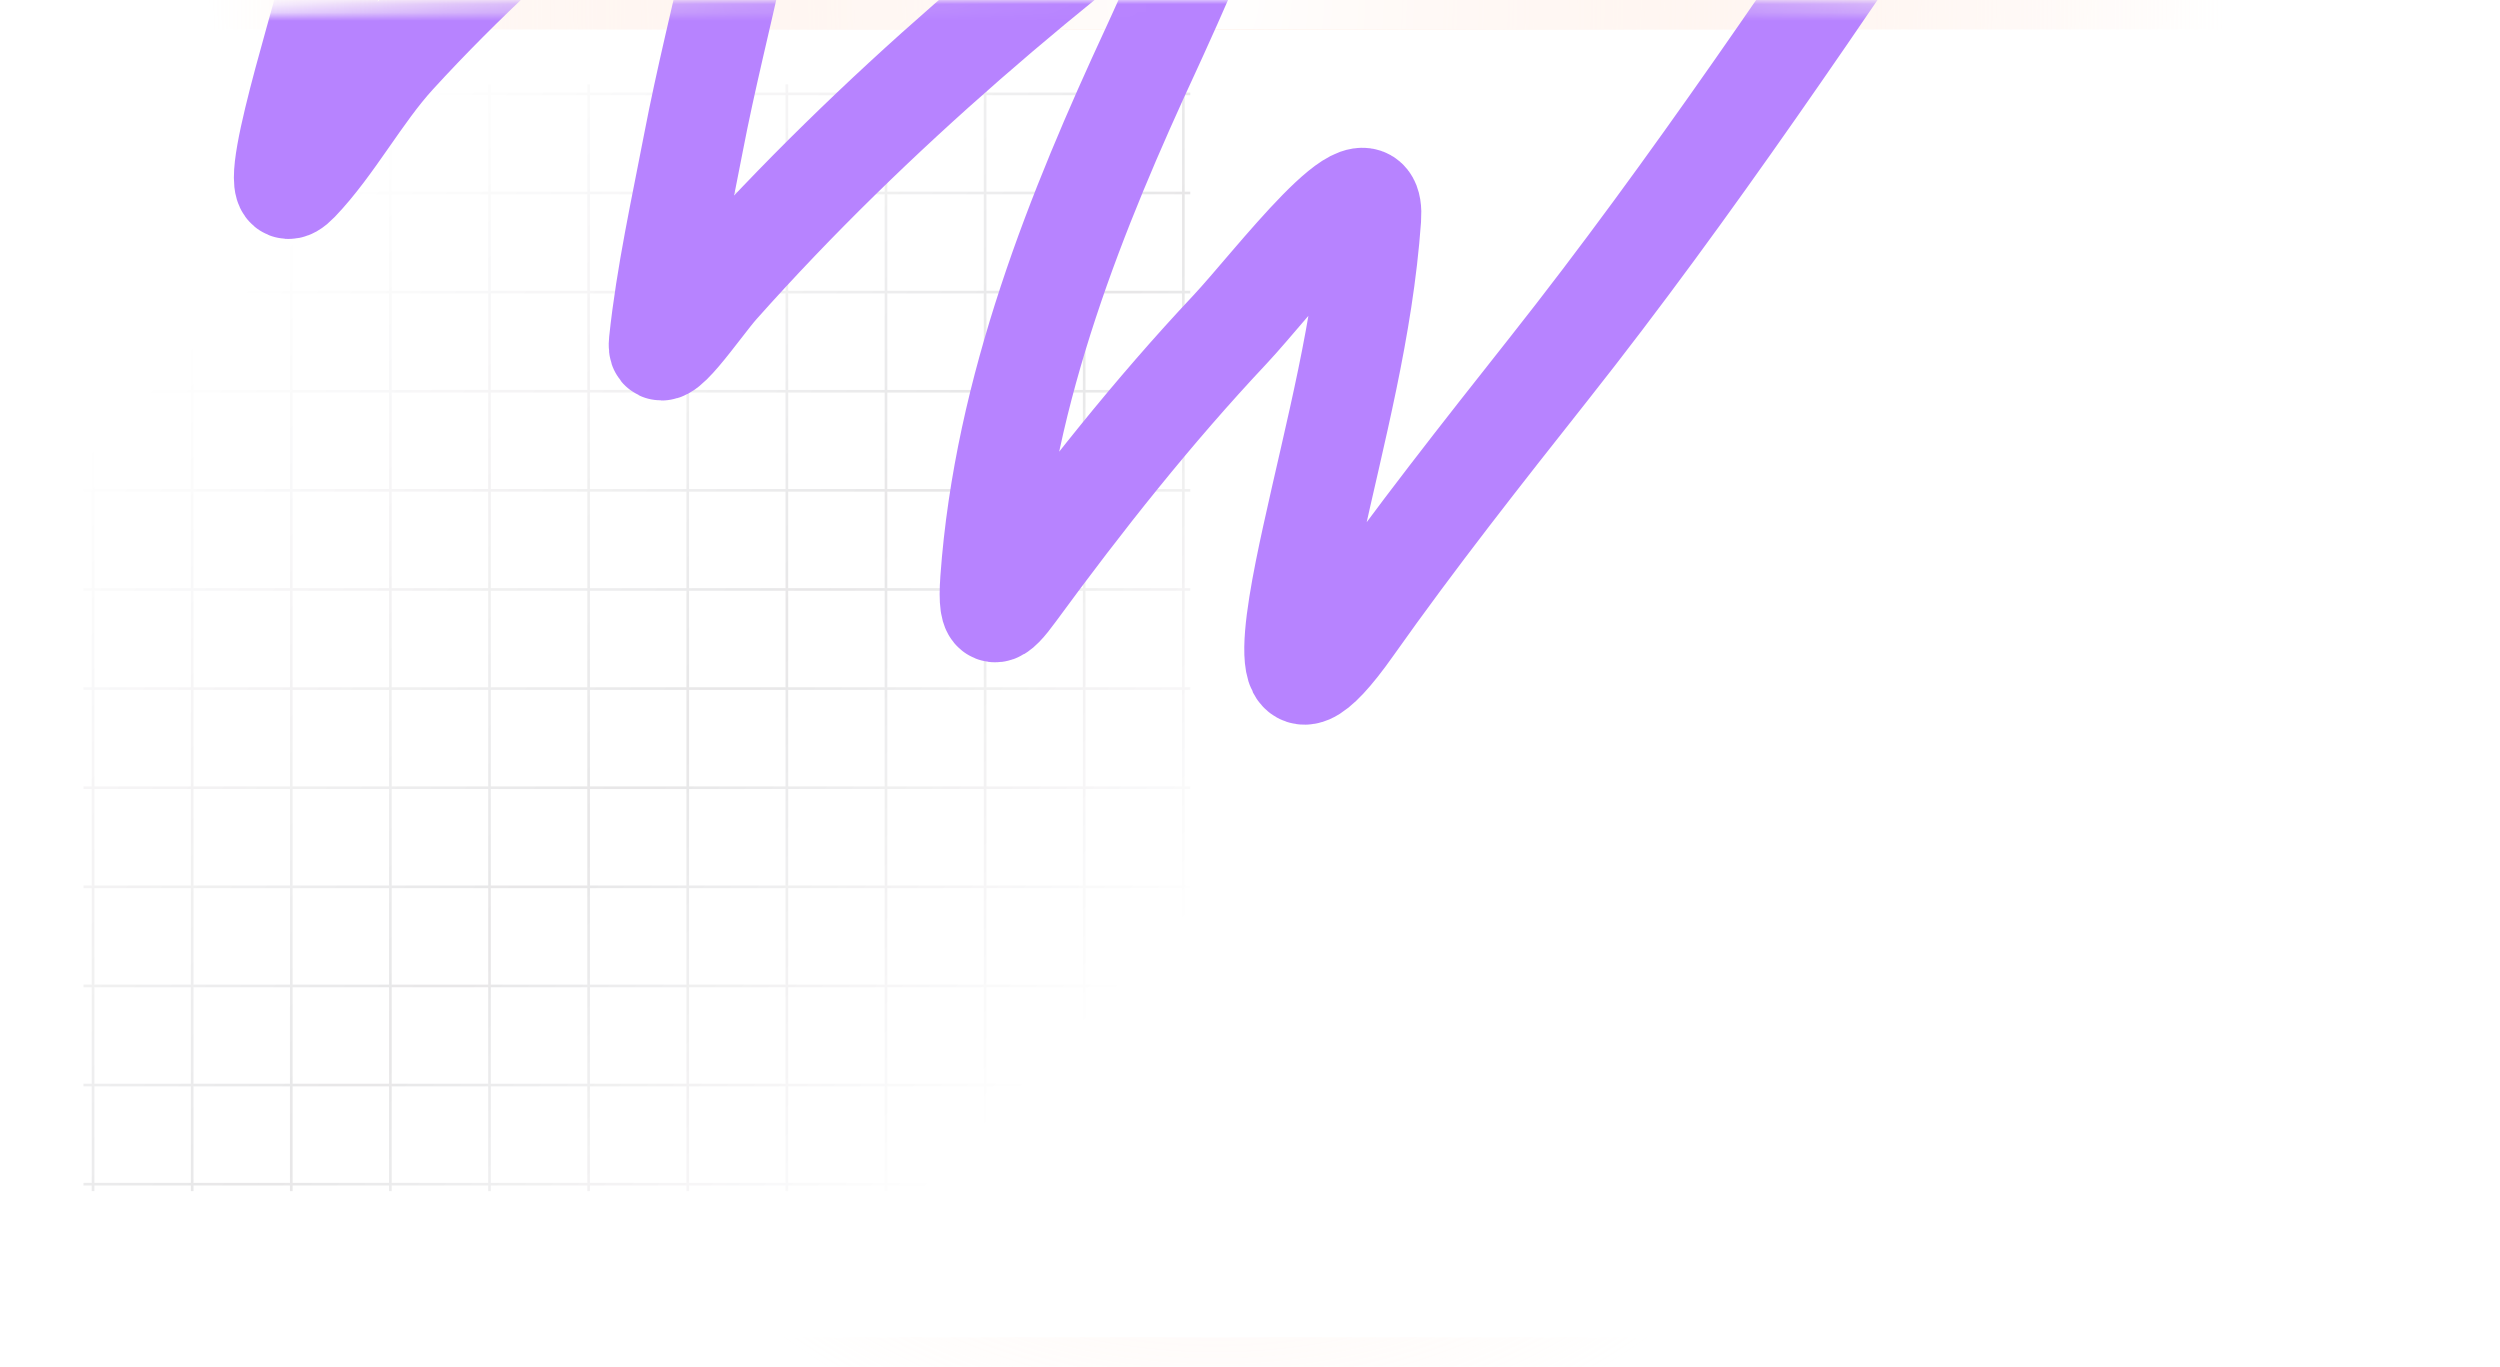 <?xml version="1.0" encoding="UTF-8"?> <svg xmlns="http://www.w3.org/2000/svg" width="300" height="164" viewBox="0 0 300 164" fill="none"><g filter="url(#filter0_ii_70_334)"><rect width="300" height="164" rx="21.507" fill="white"></rect></g><rect x="1.765" y="1.765" width="296.469" height="160.469" rx="19.742" stroke="url(#paint0_radial_70_334)" stroke-width="3.531"></rect><rect x="1.765" y="1.765" width="296.469" height="160.469" rx="19.742" stroke="url(#paint1_radial_70_334)" stroke-width="3.531"></rect><mask id="mask0_70_334" style="mask-type:alpha" maskUnits="userSpaceOnUse" x="0" y="0" width="300" height="164"><rect x="1.765" y="1.765" width="296.469" height="160.469" rx="19.742" fill="white"></rect><rect x="1.765" y="1.765" width="296.469" height="160.469" rx="19.742" stroke="url(#paint2_radial_70_334)" stroke-width="3.531"></rect><rect x="1.765" y="1.765" width="296.469" height="160.469" rx="19.742" stroke="url(#paint3_radial_70_334)" stroke-width="3.531"></rect></mask><g mask="url(#mask0_70_334)"><path opacity="0.1" fill-rule="evenodd" clip-rule="evenodd" d="M11.008 10.117L11.008 11.109L10.016 11.109L10.016 11.426L11.008 11.426L11.008 23H10.016L10.016 23.316H11.008L11.008 34.895H10.016L10.016 35.211H11.008L11.008 46.793H10.016L10.016 47.109H11.008L11.008 58.684H10.016L10.016 59H11.008L11.008 70.578H10.016L10.016 70.894H11.008L11.008 82.473H10.016L10.016 82.789H11.008L11.008 94.367H10.016L10.016 94.683H11.008L11.008 106.262H10.016L10.016 106.578H11.008L11.008 118.156H10.016L10.016 118.472H11.008L11.008 130.047H10.016L10.016 130.363H11.008L11.008 141.945H10.016L10.016 142.262H11.008V142.934H11.325V142.262H22.903V142.934H23.219V142.262H34.797V142.934H35.114V142.262H46.688V142.934H47.004V142.262H58.583V142.934H58.899V142.262H70.477V142.934H70.793V142.262H82.371V142.934H82.688V142.262H94.266V142.934H94.582V142.262H106.161V142.934H106.477V142.262H118.055V142.934H118.371V142.262H129.946V142.934H130.262V142.262H141.844V142.934H142.16V142.262H142.832V141.945H142.16V130.363H142.832V130.047H142.16V118.472H142.832V118.156H142.16V106.578H142.832V106.262H142.16V94.683H142.832V94.367H142.16V82.789H142.832V82.473H142.16V70.894H142.832V70.578H142.16V59H142.832V58.684H142.16V47.109H142.832V46.793H142.16V35.211H142.832V34.895H142.16V23.316H142.832V23H142.16V11.426H142.832V11.109L142.16 11.109V10.117H141.844V11.109L130.262 11.109V10.117H129.946V11.109L118.371 11.109V10.117H118.055V11.109L106.477 11.109V10.117H106.161V11.109L94.582 11.109V10.117H94.266V11.109L82.688 11.109V10.117H82.371V11.109L70.793 11.109V10.117H70.477V11.109L58.899 11.109V10.117H58.583V11.109L47.004 11.109V10.117H46.688V11.109L35.114 11.109V10.117H34.797V11.109L23.219 11.109V10.117H22.903V11.109L11.325 11.109V10.117H11.008ZM141.844 141.945V130.363H130.262L130.262 141.945H141.844ZM129.946 141.945L129.946 130.363H118.371L118.371 141.945H129.946ZM118.055 141.945L118.055 130.363L106.477 130.363L106.477 141.945H118.055ZM106.161 141.945L106.161 130.363H94.582L94.582 141.945H106.161ZM94.266 141.945L94.266 130.363H82.688L82.688 141.945H94.266ZM82.371 141.945L82.371 130.363H70.793L70.793 141.945L82.371 141.945ZM70.477 141.945L70.477 130.363H58.899L58.899 141.945H70.477ZM58.583 141.945L58.583 130.363H47.004L47.004 141.945H58.583ZM46.688 141.945L46.688 130.363L35.114 130.363L35.114 141.945H46.688ZM34.797 141.945L34.797 130.363H23.219L23.219 141.945H34.797ZM22.903 141.945L22.903 130.363H11.325L11.325 141.945H22.903ZM22.903 130.047H11.325L11.325 118.472H22.903V130.047ZM34.797 130.047H23.219V118.472H34.797V130.047ZM46.688 130.047L35.114 130.047V118.472L46.688 118.472V130.047ZM58.583 130.047H47.004V118.472H58.583V130.047ZM70.477 130.047H58.899V118.472H70.477V130.047ZM82.371 130.047H70.793V118.472H82.371V130.047ZM94.266 130.047H82.688V118.472H94.266V130.047ZM106.161 130.047H94.582V118.472H106.161V130.047ZM118.055 130.047L106.477 130.047V118.472L118.055 118.472V130.047ZM129.946 130.047H118.371V118.472H129.946V130.047ZM141.844 130.047H130.262V118.472H141.844V130.047ZM141.844 118.156V106.578H130.262V118.156H141.844ZM129.946 118.156V106.578H118.371V118.156H129.946ZM118.055 118.156V106.578L106.477 106.578V118.156L118.055 118.156ZM106.161 118.156V106.578H94.582V118.156H106.161ZM94.266 118.156V106.578H82.688V118.156H94.266ZM82.371 118.156V106.578H70.793L70.793 118.156H82.371ZM70.477 118.156L70.477 106.578H58.899L58.899 118.156H70.477ZM58.583 118.156L58.583 106.578H47.004L47.004 118.156H58.583ZM46.688 118.156L46.688 106.578L35.114 106.578L35.114 118.156L46.688 118.156ZM34.797 118.156L34.797 106.578H23.219L23.219 118.156H34.797ZM22.903 118.156L22.903 106.578H11.325L11.325 118.156H22.903ZM22.903 106.262H11.325L11.325 94.683H22.903V106.262ZM34.797 106.262H23.219V94.683H34.797V106.262ZM46.688 106.262L35.114 106.262V94.683L46.688 94.683V106.262ZM58.583 106.262H47.004V94.683H58.583V106.262ZM70.477 106.262H58.899V94.683H70.477V106.262ZM82.371 106.262H70.793V94.683H82.371V106.262ZM94.266 106.262H82.688V94.683H94.266V106.262ZM106.161 106.262H94.582V94.683H106.161V106.262ZM118.055 106.262L106.477 106.262V94.683L118.055 94.683V106.262ZM129.946 106.262H118.371V94.683H129.946V106.262ZM141.844 106.262H130.262V94.683H141.844V106.262ZM141.844 94.367V82.789H130.262V94.367H141.844ZM129.946 94.367V82.789H118.371V94.367H129.946ZM118.055 94.367V82.789L106.477 82.789V94.367L118.055 94.367ZM106.161 94.367V82.789H94.582V94.367H106.161ZM94.266 94.367V82.789H82.688V94.367H94.266ZM82.371 94.367V82.789H70.793V94.367H82.371ZM70.477 94.367V82.789H58.899V94.367H70.477ZM58.583 94.367V82.789H47.004V94.367H58.583ZM46.688 94.367V82.789L35.114 82.789L35.114 94.367L46.688 94.367ZM34.797 94.367L34.797 82.789H23.219L23.219 94.367H34.797ZM22.903 94.367L22.903 82.789H11.325L11.325 94.367H22.903ZM22.903 82.473H11.325L11.325 70.894H22.903V82.473ZM34.797 82.473H23.219V70.894L34.797 70.894V82.473ZM46.688 82.473L35.114 82.473V70.894H46.688V82.473ZM58.583 82.473H47.004V70.894H58.583V82.473ZM70.477 82.473H58.899V70.894H70.477V82.473ZM82.371 82.473H70.793V70.894L82.371 70.894V82.473ZM94.266 82.473H82.688V70.894H94.266V82.473ZM106.161 82.473H94.582V70.894H106.161V82.473ZM118.055 82.473L106.477 82.473V70.894H118.055V82.473ZM129.946 82.473H118.371V70.894L129.946 70.894V82.473ZM141.844 82.473H130.262V70.894H141.844V82.473ZM141.844 70.578V59H130.262V70.578H141.844ZM129.946 70.578V59L118.371 59V70.578L129.946 70.578ZM118.055 70.578V59H106.477V70.578H118.055ZM106.161 70.578V59H94.582V70.578H106.161ZM94.266 70.578V59H82.688V70.578H94.266ZM82.371 70.578V59L70.793 59V70.578L82.371 70.578ZM70.477 70.578V59H58.899V70.578H70.477ZM58.583 70.578V59H47.004V70.578H58.583ZM46.688 70.578V59H35.114V70.578H46.688ZM34.797 70.578V59L23.219 59L23.219 70.578L34.797 70.578ZM22.903 70.578L22.903 59H11.325L11.325 70.578H22.903ZM22.903 58.684H11.325L11.325 47.109H22.903V58.684ZM34.797 58.684L23.219 58.684V47.109L34.797 47.109V58.684ZM46.688 58.684H35.114V47.109H46.688V58.684ZM58.583 58.684H47.004V47.109H58.583V58.684ZM70.477 58.684H58.899V47.109H70.477V58.684ZM82.371 58.684L70.793 58.684V47.109L82.371 47.109V58.684ZM94.266 58.684H82.688V47.109H94.266V58.684ZM106.161 58.684H94.582V47.109H106.161V58.684ZM118.055 58.684H106.477V47.109H118.055V58.684ZM129.946 58.684L118.371 58.684V47.109L129.946 47.109V58.684ZM141.844 58.684H130.262V47.109H141.844V58.684ZM141.844 46.793V35.211L130.262 35.211V46.793H141.844ZM129.946 46.793V35.211H118.371V46.793L129.946 46.793ZM118.055 46.793V35.211L106.477 35.211V46.793H118.055ZM106.161 46.793V35.211H94.582V46.793H106.161ZM94.266 46.793V35.211L82.688 35.211V46.793H94.266ZM82.371 46.793V35.211H70.793V46.793L82.371 46.793ZM70.477 46.793V35.211L58.899 35.211V46.793H70.477ZM58.583 46.793V35.211H47.004V46.793H58.583ZM46.688 46.793V35.211L35.114 35.211V46.793H46.688ZM34.797 46.793V35.211H23.219L23.219 46.793L34.797 46.793ZM22.903 46.793L22.903 35.211L11.325 35.211L11.325 46.793H22.903ZM22.903 34.895L11.325 34.895L11.325 23.316L22.903 23.316V34.895ZM34.797 34.895H23.219V23.316L34.797 23.316V34.895ZM46.688 34.895L35.114 34.895V23.316L46.688 23.316V34.895ZM58.583 34.895H47.004V23.316L58.583 23.316V34.895ZM70.477 34.895L58.899 34.895V23.316L70.477 23.316V34.895ZM82.371 34.895H70.793V23.316L82.371 23.316V34.895ZM94.266 34.895L82.688 34.895V23.316L94.266 23.316V34.895ZM106.161 34.895H94.582V23.316L106.161 23.316V34.895ZM118.055 34.895L106.477 34.895V23.316L118.055 23.316V34.895ZM129.946 34.895H118.371V23.316L129.946 23.316V34.895ZM141.844 34.895L130.262 34.895V23.316L141.844 23.316V34.895ZM141.844 23V11.426L130.262 11.426V23L141.844 23ZM129.946 23V11.426L118.371 11.426V23L129.946 23ZM118.055 23V11.426L106.477 11.426V23L118.055 23ZM106.161 23V11.426L94.582 11.426V23L106.161 23ZM94.266 23V11.426L82.688 11.426V23L94.266 23ZM82.371 23V11.426L70.793 11.426V23L82.371 23ZM70.477 23V11.426L58.899 11.426V23L70.477 23ZM58.583 23V11.426L47.004 11.426V23L58.583 23ZM46.688 23V11.426L35.114 11.426V23L46.688 23ZM34.797 23V11.426L23.219 11.426L23.219 23L34.797 23ZM22.903 23L22.903 11.426L11.325 11.426L11.325 23L22.903 23Z" fill="url(#paint4_linear_70_334)"></path><path d="M17.523 -69.903C29.699 -73.798 41.203 -88.585 52.113 -96.408C54.138 -97.859 71.941 -113.438 69.135 -102.217C64.49 -83.639 57.615 -65.981 52.249 -47.755C47.912 -33.022 43.726 -18.213 39.993 -3.186C37.976 4.933 30.787 27.138 35.84 21.867C40.029 17.496 43.317 11.267 47.483 6.708C55.602 -2.177 64.364 -10.114 73.221 -17.619C73.638 -17.972 92.371 -33.19 92.082 -29.146C90.982 -13.756 86.088 2.164 83.23 17.056C81.728 24.884 79.926 32.978 79.077 41.019C78.667 44.893 84.051 36.823 86.294 34.302C104.929 13.362 126.603 -4.764 147.984 -20.342C151.25 -22.721 139.129 3.751 138.179 5.8C129.261 25.031 120.494 46.571 118.841 69.522C118.446 75.003 119.659 74.039 121.837 71.065C130.025 59.884 138.396 49.336 147.575 39.567C152.704 34.109 165.152 17.514 164.529 26.224C163.591 39.354 160.203 51.865 157.448 64.438C155.085 75.22 152.652 88.868 162.282 75.24C169.87 64.502 177.811 54.443 185.841 44.287C203.125 22.432 218.51 -0.695 234.458 -24.154" stroke="#B783FF" stroke-width="12.017" stroke-linecap="round"></path></g><defs><filter id="filter0_ii_70_334" x="0" y="0" width="300" height="167.683" filterUnits="userSpaceOnUse" color-interpolation-filters="sRGB"><feFlood flood-opacity="0" result="BackgroundImageFix"></feFlood><feBlend mode="normal" in="SourceGraphic" in2="BackgroundImageFix" result="shape"></feBlend><feColorMatrix in="SourceAlpha" type="matrix" values="0 0 0 0 0 0 0 0 0 0 0 0 0 0 0 0 0 0 127 0" result="hardAlpha"></feColorMatrix><feOffset></feOffset><feGaussianBlur stdDeviation="26.705"></feGaussianBlur><feComposite in2="hardAlpha" operator="arithmetic" k2="-1" k3="1"></feComposite><feColorMatrix type="matrix" values="0 0 0 0 0.973 0 0 0 0 0.973 0 0 0 0 0.973 0 0 0 0.07 0"></feColorMatrix><feBlend mode="normal" in2="shape" result="effect1_innerShadow_70_334"></feBlend><feColorMatrix in="SourceAlpha" type="matrix" values="0 0 0 0 0 0 0 0 0 0 0 0 0 0 0 0 0 0 127 0" result="hardAlpha"></feColorMatrix><feOffset dy="3.683"></feOffset><feGaussianBlur stdDeviation="19.061"></feGaussianBlur><feComposite in2="hardAlpha" operator="arithmetic" k2="-1" k3="1"></feComposite><feColorMatrix type="matrix" values="0 0 0 0 0.086 0 0 0 0 0.09 0 0 0 0 0.106 0 0 0 0.35 0"></feColorMatrix><feBlend mode="normal" in2="effect1_innerShadow_70_334" result="effect2_innerShadow_70_334"></feBlend></filter><radialGradient id="paint0_radial_70_334" cx="0" cy="0" r="1" gradientUnits="userSpaceOnUse" gradientTransform="translate(146.25 -7.18149e-06) rotate(90.269) scale(177.253 121.74)"><stop stop-color="#FFDBC9"></stop><stop offset="1" stop-color="#FFDBC9" stop-opacity="0"></stop></radialGradient><radialGradient id="paint1_radial_70_334" cx="0" cy="0" r="1" gradientUnits="userSpaceOnUse" gradientTransform="translate(146.25 -7.18149e-06) rotate(90.269) scale(177.253 121.74)"><stop stop-color="white"></stop><stop offset="1" stop-color="white" stop-opacity="0"></stop></radialGradient><radialGradient id="paint2_radial_70_334" cx="0" cy="0" r="1" gradientUnits="userSpaceOnUse" gradientTransform="translate(146.25 -7.18149e-06) rotate(90.269) scale(177.253 121.74)"><stop stop-color="#FFDBC9"></stop><stop offset="1" stop-color="#FFDBC9" stop-opacity="0"></stop></radialGradient><radialGradient id="paint3_radial_70_334" cx="0" cy="0" r="1" gradientUnits="userSpaceOnUse" gradientTransform="translate(146.25 -7.18149e-06) rotate(90.269) scale(177.253 121.74)"><stop stop-color="white"></stop><stop offset="1" stop-color="white" stop-opacity="0"></stop></radialGradient><linearGradient id="paint4_linear_70_334" x1="23.93" y1="38.894" x2="121.645" y2="132.815" gradientUnits="userSpaceOnUse"><stop stop-color="#100917" stop-opacity="0"></stop><stop offset="0.565" stop-color="#100917"></stop><stop offset="1" stop-color="#100917" stop-opacity="0"></stop></linearGradient></defs></svg> 
